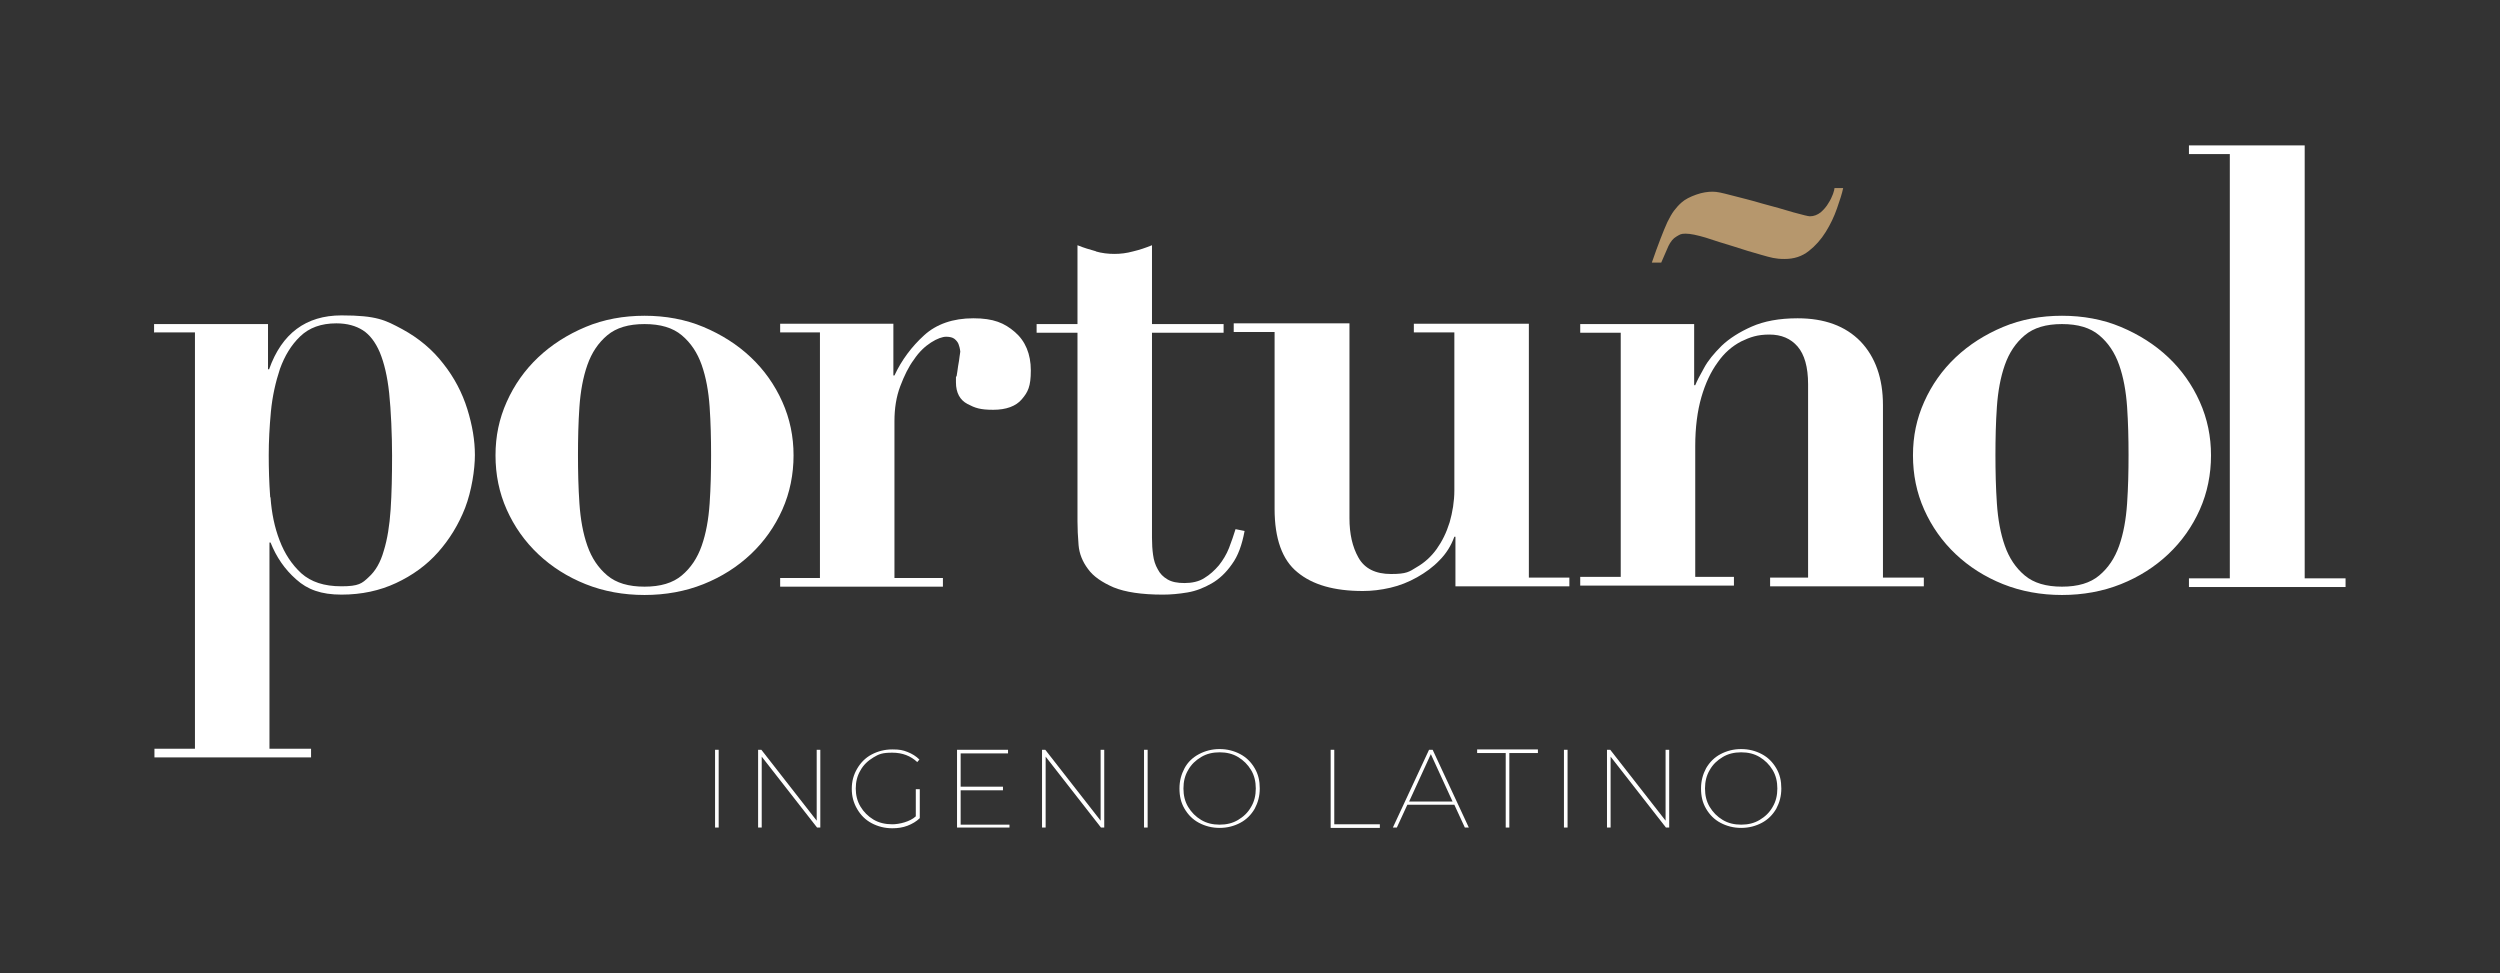 <?xml version="1.0" encoding="UTF-8"?> <svg xmlns="http://www.w3.org/2000/svg" id="Layer_1" version="1.1" viewBox="0 0 691.2 269.1"><rect x="0" y="0" width="691.2" height="269.1" fill="#333333" stroke="none"/><defs><style> .st0 { fill: #b6976d; } .st1 { fill: #fff; } </style></defs><g><path class="st1" d="M197.7,207.3h1v21.5h-1v-21.5Z"></path><path class="st1" d="M226.8,207.3v21.5h-.9l-15.3-19.6v19.6h-1v-21.5h.9l15.3,19.6v-19.6h1Z"></path><path class="st1" d="M253.3,218.2h1v8c-.9.9-2.1,1.6-3.4,2.1-1.3.5-2.7.7-4.2.7-2.1,0-4-.5-5.7-1.4-1.7-.9-3-2.2-4-3.9-1-1.7-1.5-3.5-1.5-5.6s.5-3.9,1.5-5.6c1-1.7,2.3-3,4-3.9,1.7-.9,3.6-1.4,5.7-1.4s2.9.2,4.2.7c1.3.5,2.4,1.2,3.3,2.1l-.6.7c-1.8-1.7-4.1-2.6-6.9-2.6s-3.7.4-5.2,1.3c-1.5.9-2.8,2.1-3.6,3.6-.9,1.5-1.3,3.2-1.3,5s.4,3.5,1.3,5c.9,1.5,2.1,2.7,3.6,3.6,1.5.9,3.3,1.3,5.2,1.3s4.9-.7,6.5-2.2v-7.5Z"></path><path class="st1" d="M279.1,227.8v1h-14.5v-21.5h14.1v1h-13.1v9.2h11.7v1h-11.7v9.5h13.5Z"></path><path class="st1" d="M305.3,207.3v21.5h-.9l-15.3-19.6v19.6h-1v-21.5h.9l15.3,19.6v-19.6h1Z"></path><path class="st1" d="M316.3,207.3h1v21.5h-1v-21.5Z"></path><path class="st1" d="M331.5,227.5c-1.7-.9-3-2.2-4-3.9-1-1.7-1.4-3.5-1.4-5.6s.5-3.9,1.4-5.6,2.3-3,4-3.9c1.7-.9,3.6-1.4,5.7-1.4s4,.5,5.7,1.4c1.7.9,3,2.2,4,3.9,1,1.7,1.4,3.5,1.4,5.6s-.5,3.9-1.4,5.6c-1,1.7-2.3,3-4,3.9-1.7.9-3.6,1.4-5.7,1.4s-4-.5-5.7-1.4ZM342.3,226.7c1.5-.9,2.7-2,3.6-3.6.9-1.5,1.3-3.2,1.3-5.1s-.4-3.6-1.3-5.1c-.9-1.5-2.1-2.7-3.6-3.6s-3.2-1.3-5.1-1.3-3.6.4-5.1,1.3c-1.5.9-2.7,2-3.6,3.6-.9,1.5-1.3,3.2-1.3,5.1s.4,3.6,1.3,5.1c.9,1.5,2.1,2.7,3.6,3.6,1.5.9,3.2,1.3,5.1,1.3s3.6-.4,5.1-1.3Z"></path><path class="st1" d="M367.9,207.3h1v20.6h12.6v1h-13.6v-21.5Z"></path><path class="st1" d="M402,222.5h-12.9l-2.9,6.3h-1.1l10-21.5h1l10,21.5h-1.1l-2.9-6.3ZM401.6,221.6l-6-13.1-6,13.1h12.1Z"></path><path class="st1" d="M416.3,208.2h-7.9v-1h16.8v1h-7.9v20.6h-1v-20.6Z"></path><path class="st1" d="M432.4,207.3h1v21.5h-1v-21.5Z"></path><path class="st1" d="M461.5,207.3v21.5h-.9l-15.3-19.6v19.6h-1v-21.5h.9l15.3,19.6v-19.6h1Z"></path><path class="st1" d="M475.7,227.5c-1.7-.9-3-2.2-4-3.9-1-1.7-1.4-3.5-1.4-5.6s.5-3.9,1.4-5.6c1-1.7,2.3-3,4-3.9,1.7-.9,3.6-1.4,5.7-1.4s4,.5,5.7,1.4,3,2.2,4,3.9c1,1.7,1.4,3.5,1.4,5.6s-.5,3.9-1.4,5.6c-1,1.7-2.3,3-4,3.9-1.7.9-3.6,1.4-5.7,1.4s-4-.5-5.7-1.4ZM486.5,226.7c1.5-.9,2.7-2,3.6-3.6.9-1.5,1.3-3.2,1.3-5.1s-.4-3.6-1.3-5.1c-.9-1.5-2.1-2.7-3.6-3.6-1.5-.9-3.2-1.3-5.1-1.3s-3.6.4-5.1,1.3c-1.5.9-2.7,2-3.6,3.6-.9,1.5-1.3,3.2-1.3,5.1s.4,3.6,1.3,5.1c.9,1.5,2.1,2.7,3.6,3.6,1.5.9,3.2,1.3,5.1,1.3s3.6-.4,5.1-1.3Z"></path></g><g><path class="st1" d="M42.6,92v-2.4h31.5v12.5h.3c3.5-9.9,10.2-14.9,20-14.9s12.1,1.3,16.8,3.8c4.6,2.5,8.4,5.7,11.4,9.6,3,3.8,5.2,8,6.6,12.5,1.4,4.5,2.1,8.7,2.1,12.7s-.9,9.9-2.7,14.6c-1.8,4.6-4.3,8.7-7.5,12.3-3.2,3.6-7.1,6.4-11.6,8.5-4.5,2.1-9.5,3.2-15.1,3.2s-9.4-1.4-12.5-4.2c-3.2-2.8-5.5-6.2-7.1-10.2h-.3v57h11.5v2.4h-43.3v-2.4h11.2v-115.1h-11.2ZM74.8,137.6c.3,4.2,1.1,8.2,2.5,11.8,1.4,3.7,3.4,6.7,6,9.1,2.7,2.4,6.3,3.6,11.1,3.6s5.7-.8,7.5-2.5c1.9-1.7,3.3-4.1,4.2-7.3,1-3.2,1.6-7,1.9-11.4.3-4.5.4-9.5.4-15s-.3-12.5-.8-17.2c-.5-4.7-1.4-8.4-2.6-11.3-1.2-2.8-2.8-4.9-4.7-6.1-1.9-1.2-4.3-1.9-7.3-1.9-4.2,0-7.5,1.2-10,3.6-2.5,2.4-4.3,5.4-5.6,9-1.2,3.6-2.1,7.6-2.5,11.8-.4,4.3-.6,8.3-.6,12s.1,7.4.4,11.6Z"></path><path class="st1" d="M194.5,90.4c5,2.1,9.4,4.9,13.1,8.4,3.7,3.5,6.6,7.6,8.7,12.3,2.1,4.7,3.1,9.6,3.1,14.8s-1,10.3-3.1,15c-2.1,4.7-5,8.8-8.7,12.3-3.7,3.5-8.1,6.3-13.1,8.3-5,2-10.5,3-16.3,3s-11.3-1-16.3-3c-5-2-9.4-4.8-13.1-8.3-3.7-3.5-6.6-7.6-8.7-12.3-2.1-4.7-3.1-9.7-3.1-15s1-10.1,3.1-14.8c2.1-4.7,5-8.8,8.7-12.3,3.7-3.5,8.1-6.3,13.1-8.4,5-2.1,10.5-3.1,16.3-3.1s11.3,1,16.3,3.1ZM188.5,159.1c2.5-2.1,4.3-4.8,5.5-8.2,1.2-3.4,1.9-7.3,2.2-11.7.3-4.4.4-8.9.4-13.4s-.1-8.9-.4-13.3c-.3-4.3-1-8.2-2.2-11.6-1.2-3.4-3-6.1-5.5-8.2-2.5-2.1-5.9-3.1-10.3-3.1s-7.8,1-10.3,3.1c-2.5,2.1-4.3,4.8-5.5,8.2-1.2,3.4-1.9,7.3-2.2,11.6-.3,4.3-.4,8.8-.4,13.3s.1,9,.4,13.4c.3,4.4,1,8.3,2.2,11.7,1.2,3.4,3,6.1,5.5,8.2,2.5,2.1,5.9,3.1,10.3,3.1s7.8-1,10.3-3.1Z"></path><path class="st1" d="M247,89.6v14.2h.3c2-4.3,4.8-8,8.2-11.1,3.4-3.1,8-4.7,13.6-4.7s8.6,1.3,11.5,3.8c2.9,2.5,4.4,6.1,4.4,10.6s-.8,6-2.5,8c-1.6,1.9-4.3,2.9-7.9,2.9s-5-.5-7.1-1.6c-2.1-1.1-3.2-3.1-3.2-6s0-.9.2-1.8c.1-.8.3-1.7.4-2.7.2-1,.3-1.8.4-2.6.1-.8.2-1.2.2-1.4-.1-.9-.3-1.6-.5-2.1-.2-.5-.6-1-1.1-1.4-.5-.4-1.3-.6-2.3-.6s-2.5.5-4.2,1.6c-1.7,1.1-3.3,2.6-4.7,4.7-1.5,2-2.7,4.5-3.8,7.4-1.1,2.9-1.6,6.1-1.6,9.7v43.3h13.4v2.4h-45v-2.4h11v-67.9h-11v-2.4h31.3Z"></path><path class="st1" d="M302.9,69.5c1.7.5,3.5.7,5.2.7s3.4-.2,5.2-.7c1.7-.4,3.5-1,5.2-1.7v21.8h19.8v2.4h-19.8v56.7c0,1.7.1,3.3.3,4.7.2,1.5.6,2.8,1.3,4,.6,1.2,1.5,2.1,2.7,2.8,1.2.7,2.7,1,4.7,1s4-.4,5.5-1.4c1.5-.9,2.8-2.1,4-3.5,1.1-1.4,2.1-3,2.8-4.8.7-1.8,1.3-3.6,1.8-5.2l2.5.5c-.7,3.8-1.8,6.9-3.5,9.2-1.6,2.3-3.5,4.1-5.6,5.3-2.1,1.2-4.3,2.1-6.7,2.5-2.4.4-4.6.6-6.8.6-5.9,0-10.4-.7-13.6-2-3.2-1.4-5.6-3-7.1-5.1-1.5-2-2.4-4.2-2.6-6.6-.2-2.4-.3-4.6-.3-6.6v-52.1h-11.3v-2.4h11.3v-21.8c1.7.7,3.4,1.2,5.2,1.7Z"></path><path class="st1" d="M373.1,89.6v53.7c0,4.3.8,7.9,2.5,10.9,1.7,3,4.7,4.5,9,4.5s5-.6,7.1-1.9c2.1-1.2,4-2.9,5.5-5,1.5-2.1,2.7-4.5,3.6-7.4.8-2.8,1.3-5.8,1.3-8.8v-43.7h-11.2v-2.4h31.8v70.2h11.2v2.4h-31.5v-13.7h-.3c-.9,2.5-2.3,4.7-4.1,6.5-1.8,1.9-3.9,3.4-6.2,4.7-2.3,1.3-4.8,2.3-7.4,2.9-2.6.6-5.1.9-7.6.9-7.9,0-13.9-1.7-18.1-5.2-4.2-3.4-6.3-9.3-6.3-17.5v-48.9h-11.3v-2.4h32Z"></path><path class="st1" d="M448.1,159.9v-67.9h-11.2v-2.4h31.5v16.9h.3c.4-1,1.2-2.6,2.4-4.7,1.1-2.1,2.8-4.1,4.9-6.2,2.1-2,4.9-3.8,8.3-5.3,3.4-1.5,7.6-2.3,12.7-2.3,7.4,0,13.2,2.1,17.4,6.4,4.1,4.3,6.2,10.2,6.2,17.6v47.7h11.3v2.4h-42.5v-2.4h10.5v-53.5c0-4.7-1-8.2-2.9-10.4-1.9-2.2-4.5-3.3-7.8-3.3s-5.3.7-7.8,1.9c-2.5,1.3-4.7,3.2-6.5,5.8-1.9,2.6-3.4,5.8-4.5,9.6-1.1,3.8-1.7,8.4-1.7,13.5v36.2h10.7v2.4h-42.5v-2.4h11.2Z"></path><path class="st1" d="M586.4,90.4c5,2.1,9.4,4.9,13.1,8.4,3.7,3.5,6.6,7.6,8.7,12.3,2.1,4.7,3.1,9.6,3.1,14.8s-1,10.3-3.1,15c-2.1,4.7-5,8.8-8.7,12.3-3.7,3.5-8.1,6.3-13.1,8.3-5,2-10.5,3-16.3,3s-11.3-1-16.3-3c-5-2-9.4-4.8-13.1-8.3-3.7-3.5-6.6-7.6-8.7-12.3-2.1-4.7-3.1-9.7-3.1-15s1-10.1,3.1-14.8c2.1-4.7,5-8.8,8.7-12.3,3.7-3.5,8.1-6.3,13.1-8.4,5-2.1,10.5-3.1,16.3-3.1s11.3,1,16.3,3.1ZM580.4,159.1c2.5-2.1,4.3-4.8,5.5-8.2,1.2-3.4,1.9-7.3,2.2-11.7.3-4.4.4-8.9.4-13.4s-.1-8.9-.4-13.3c-.3-4.3-1-8.2-2.2-11.6-1.2-3.4-3-6.1-5.5-8.2-2.5-2.1-5.9-3.1-10.3-3.1s-7.8,1-10.3,3.1c-2.5,2.1-4.3,4.8-5.5,8.2-1.2,3.4-1.9,7.3-2.2,11.6-.3,4.3-.4,8.8-.4,13.3s.1,9,.4,13.4c.3,4.4,1,8.3,2.2,11.7,1.2,3.4,3,6.1,5.5,8.2,2.5,2.1,5.9,3.1,10.3,3.1s7.8-1,10.3-3.1Z"></path><path class="st1" d="M637.2,40.2v119.7h11.3v2.4h-43.3v-2.4h11.3V42.6h-11.3v-2.4h32Z"></path></g><path class="st0" d="M456.7,72.6c.9-2.6,1.7-4.8,2.4-6.6.7-1.8,1.3-3.3,1.9-4.6.6-1.2,1.2-2.3,1.8-3.1.6-.8,1.3-1.6,2.1-2.3,1-.9,2.4-1.6,4.1-2.2,1.7-.6,3.2-.8,4.5-.8s2.5.3,5.2,1c2.7.7,5.6,1.4,8.6,2.3,3,.8,5.9,1.6,8.5,2.4,2.6.7,4.1,1.1,4.6,1.1,1.1,0,2.1-.4,3-1.1.8-.7,1.6-1.6,2.1-2.5.6-.9,1-1.8,1.3-2.6.3-.8.4-1.4.4-1.6h2.4c-.3,1.5-.9,3.3-1.7,5.6-.8,2.3-1.8,4.4-3.1,6.5-1.3,2.1-2.9,3.9-4.7,5.3-1.9,1.5-4.1,2.2-6.7,2.2s-3.8-.4-6.3-1.1c-2.5-.7-5.2-1.5-7.9-2.4-2.7-.8-5.2-1.6-7.6-2.4-2.4-.7-4.2-1.1-5.6-1.1s-1.6.3-2.5.8c-.9.5-1.6,1.4-2.2,2.6l-2,4.6h-2.4Z"></path></svg> 